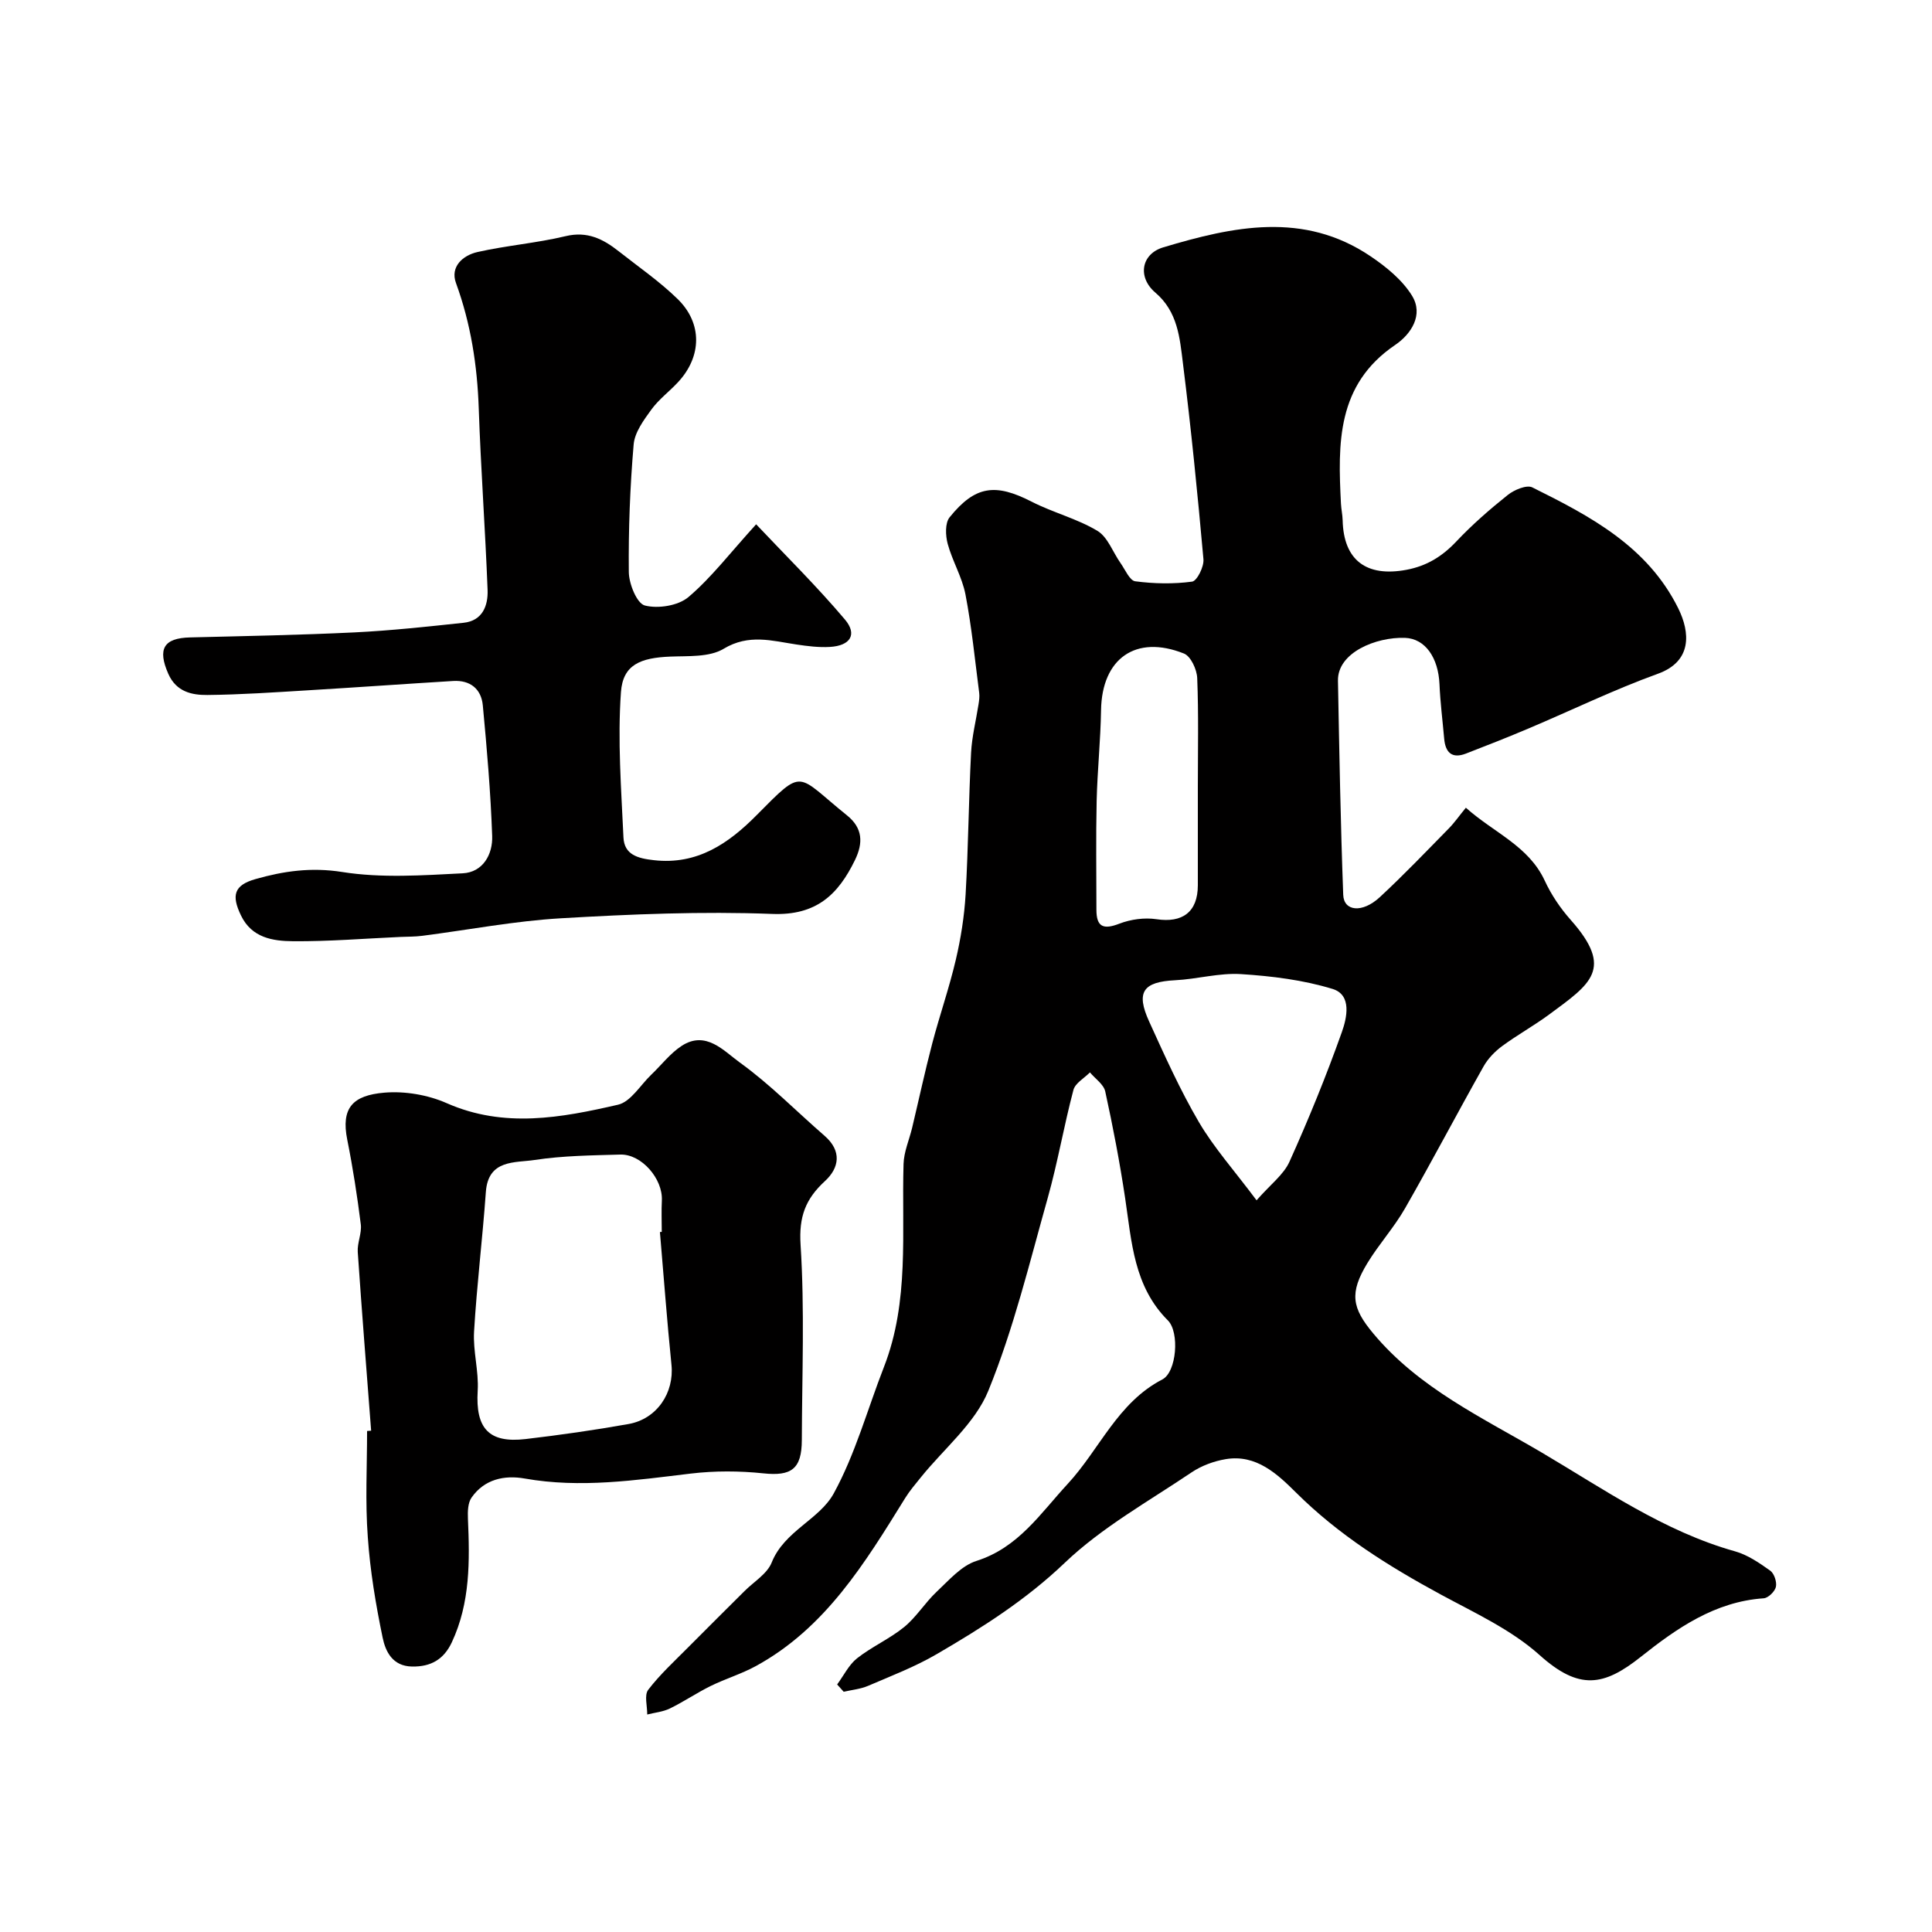 <svg enable-background="new 0 0 400 400" viewBox="0 0 400 400" xmlns="http://www.w3.org/2000/svg"><g fill="#010000"><path d="m173.32 348.75c1.36-1.83 2.41-4.06 4.13-5.42 3.06-2.41 6.74-4.02 9.75-6.47 2.53-2.07 4.31-5.03 6.71-7.29 2.55-2.39 5.13-5.41 8.26-6.4 8.68-2.76 13.21-9.81 18.87-15.93 6.61-7.13 10.32-16.83 19.61-21.64 2.96-1.53 3.6-9.77 1.15-12.22-7.07-7.06-7.5-16.28-8.85-25.31-1.11-7.4-2.52-14.77-4.12-22.09-.32-1.48-2.08-2.64-3.17-3.95-1.18 1.2-3.05 2.22-3.42 3.64-1.96 7.38-3.24 14.94-5.3 22.29-3.78 13.43-7.07 27.12-12.32 39.99-2.75 6.75-9.2 11.99-13.97 17.92-1.13 1.4-2.31 2.78-3.25 4.3-8.3 13.4-16.49 26.91-30.94 34.79-2.97 1.62-6.28 2.61-9.33 4.11-2.88 1.42-5.56 3.25-8.45 4.66-1.42.69-3.11.84-4.68 1.24.02-1.74-.64-4 .2-5.11 2.45-3.2 5.48-5.97 8.33-8.85 3.85-3.9 7.76-7.74 11.63-11.61 1.93-1.93 4.68-3.56 5.61-5.9 2.61-6.54 9.88-8.88 12.85-14.31 4.47-8.16 6.97-17.4 10.38-26.14 5.33-13.65 3.65-27.94 4.07-42.06.07-2.52 1.18-5 1.78-7.5 1.39-5.83 2.65-11.7 4.17-17.49s3.51-11.47 4.87-17.29c1.04-4.43 1.76-9 2.03-13.54.56-9.75.63-19.53 1.13-29.29.17-3.38 1.03-6.73 1.55-10.09.12-.78.23-1.59.13-2.36-.88-6.79-1.55-13.63-2.84-20.35-.69-3.59-2.71-6.91-3.68-10.48-.46-1.71-.57-4.3.39-5.49 5.32-6.6 9.5-7.08 17-3.24 4.41 2.26 9.38 3.5 13.6 6.03 2.16 1.3 3.2 4.43 4.81 6.7.95 1.35 1.88 3.6 3.03 3.75 3.88.51 7.9.59 11.77.07 1.02-.14 2.49-3.1 2.35-4.64-1.21-13.55-2.56-27.09-4.25-40.59-.65-5.22-1.06-10.65-5.71-14.61-3.73-3.18-2.95-7.99 1.64-9.37 14.45-4.33 29.08-7.5 42.92 1.85 3.25 2.19 6.56 4.89 8.57 8.14 2.48 4-.21 8-3.45 10.2-12.18 8.24-11.88 20.44-11.25 32.88.06 1.15.32 2.28.35 3.43.19 8.28 4.92 11.82 13.22 10.26 4.23-.8 7.42-2.79 10.34-5.89 3.28-3.47 6.91-6.64 10.65-9.62 1.32-1.05 3.89-2.13 5.06-1.55 11.99 5.95 23.83 12.19 30.2 25.01 2.5 5.04 2.91 11-4.19 13.57-9.1 3.29-17.84 7.55-26.76 11.32-4.3 1.82-8.64 3.53-12.99 5.21-2.91 1.12-4.26-.23-4.51-3.1-.33-3.76-.81-7.5-.97-11.27-.24-5.45-2.93-9.44-7.15-9.59-6.02-.2-13.98 3.06-13.87 8.87.28 14.78.54 29.56 1.09 44.34.13 3.42 3.95 3.82 7.55.5 4.94-4.57 9.59-9.45 14.31-14.25 1.16-1.18 2.12-2.57 3.53-4.29 5.89 5.24 13 7.91 16.34 15.12 1.35 2.92 3.24 5.71 5.38 8.12 9 10.15 4.13 13.22-4.47 19.57-3.15 2.32-6.6 4.23-9.75 6.55-1.5 1.11-2.93 2.59-3.84 4.21-5.49 9.75-10.69 19.66-16.25 29.37-2.26 3.95-5.39 7.4-7.77 11.3-3.81 6.25-3.22 9.33 1.19 14.61 9.47 11.35 22.64 17.45 34.79 24.6 12.87 7.58 25.36 16.37 40.12 20.51 2.61.73 5.03 2.4 7.28 4 .82.59 1.4 2.34 1.17 3.36-.22.96-1.59 2.3-2.53 2.36-10.11.69-18.01 6.22-25.45 12.13-7.66 6.08-12.77 6.97-20.96-.39-5.84-5.24-13.38-8.7-20.4-12.5-10.85-5.88-21.18-12.34-30.02-21.14-3.87-3.84-8.24-7.96-14.54-6.91-2.46.41-5.03 1.36-7.08 2.74-8.93 6.02-18.56 11.38-26.26 18.73-8.05 7.69-17.11 13.43-26.5 18.9-4.49 2.62-9.42 4.51-14.22 6.57-1.57.67-3.35.83-5.04 1.22-.47-.51-.92-1.01-1.36-1.51zm86.84-100.24c2.87-3.29 5.6-5.3 6.81-7.99 3.96-8.79 7.61-17.74 10.84-26.82 1.04-2.92 2.14-7.71-1.91-8.95-6.07-1.86-12.57-2.66-18.94-3.07-4.51-.29-9.1 1.04-13.67 1.27-6.62.33-8.17 2.42-5.36 8.57 3.21 7.05 6.39 14.15 10.3 20.82 3.12 5.3 7.3 9.98 11.93 16.17zm-12.16-85.66c0-7.49.17-14.98-.13-22.46-.07-1.78-1.33-4.52-2.74-5.08-9.99-3.99-17 1.04-17.17 11.72-.1 6.26-.76 12.51-.91 18.77-.17 7.51-.05 15.03-.05 22.54 0 3.61 1.46 4.17 4.77 2.89 2.34-.9 5.19-1.29 7.66-.92 5.39.82 8.56-1.49 8.57-7.01.01-6.81 0-13.63 0-20.45z"/><path d="m156.55 108.55c6.04 6.4 12.53 12.79 18.38 19.71 2.63 3.11 1.11 5.44-3.12 5.68-2.28.13-4.61-.16-6.88-.5-5.09-.76-9.89-2.26-15.12.89-2.95 1.77-7.3 1.46-11.03 1.61-6.2.25-9.81 1.68-10.22 7.35-.71 9.97.06 20.06.52 30.08.16 3.6 2.96 4.35 6.29 4.72 9.02 1.03 15.51-3.49 21.29-9.33 9.91-10 8.07-8.5 18.71.06 3.28 2.64 3.35 5.72 1.65 9.23-3.48 7.16-8 11.52-17.12 11.17-14.56-.56-29.2.05-43.77.9-9.6.56-19.13 2.4-28.7 3.63-1.47.19-2.98.17-4.46.23-7.43.33-14.86.95-22.29.89-4.18-.03-8.55-.69-10.78-5.32-2.03-4.19-1.44-6.28 2.98-7.54 5.85-1.67 11.58-2.49 17.99-1.47 8.12 1.29 16.62.69 24.92.27 4.2-.21 6.25-3.92 6.11-7.74-.32-9.03-1.09-18.04-1.94-27.04-.32-3.38-2.6-5.25-6.13-5.04-10.02.61-20.04 1.33-30.07 1.93-6.94.42-13.89.9-20.83.97-3.24.03-6.44-.67-8.08-4.37-2.27-5.15-.99-7.42 4.52-7.55 11.35-.28 22.7-.49 34.03-1.04 7.54-.37 15.06-1.19 22.58-1.99 3.94-.42 5.09-3.57 4.97-6.8-.48-12.54-1.4-25.06-1.83-37.59-.31-8.91-1.64-17.52-4.71-25.94-1.25-3.42 1.44-5.75 4.45-6.43 6.03-1.36 12.25-1.85 18.26-3.29 4.48-1.07 7.75.59 10.96 3.12 4.12 3.25 8.48 6.25 12.22 9.9 5.15 5.03 5 11.87.14 17.15-1.8 1.96-4.02 3.59-5.57 5.72-1.59 2.19-3.47 4.73-3.68 7.25-.75 8.78-1.09 17.62-1 26.42.03 2.44 1.67 6.48 3.31 6.91 2.75.71 6.91.05 9.03-1.74 4.71-3.99 8.54-9.04 14.02-15.07z"/><path d="m76.84 296.21c-.94-12.33-1.93-24.66-2.77-36.99-.13-1.89.86-3.88.63-5.73-.74-5.86-1.64-11.71-2.8-17.5-1.33-6.62 1.13-9.22 7.71-9.77 4.23-.35 8.99.46 12.88 2.18 11.89 5.24 23.72 3.02 35.46.32 2.63-.6 4.62-4.05 6.88-6.21 2.1-2 3.92-4.42 6.31-5.98 5.01-3.26 8.74 1.08 12 3.43 6.25 4.5 11.71 10.1 17.56 15.18 3.64 3.15 3.07 6.65.11 9.38-4.04 3.71-5.43 7.38-5.06 13.19.86 13.43.3 26.96.26 40.45-.02 6.03-2.21 7.49-7.97 6.88-4.96-.52-10.09-.54-15.04.05-11.45 1.37-22.81 3.07-34.38 1.02-4.19-.74-8.34.14-10.99 3.95-.77 1.1-.81 2.89-.75 4.35.38 8.74.5 17.42-3.34 25.62-1.66 3.54-4.34 5.08-8.24 5.01-4.05-.08-5.49-3.13-6.08-5.99-1.42-6.85-2.59-13.82-3.07-20.8-.55-7.3-.15-14.65-.15-21.98.28-.02.56-.04.84-.06zm59.79-41.13c.13-.01.25-.02.38-.03 0-2.16-.09-4.33.02-6.49.23-4.49-4.2-9.64-8.6-9.52-5.93.17-11.91.23-17.74 1.12-4.08.62-9.62-.16-10.1 6.64-.69 9.64-1.87 19.24-2.44 28.88-.24 4.06 1 8.21.75 12.27-.47 7.75 2.27 10.89 9.93 9.99 7.13-.84 14.24-1.85 21.3-3.11 5.91-1.05 9.48-6.5 8.89-12.26-.93-9.14-1.6-18.32-2.39-27.49z"/></g></svg>